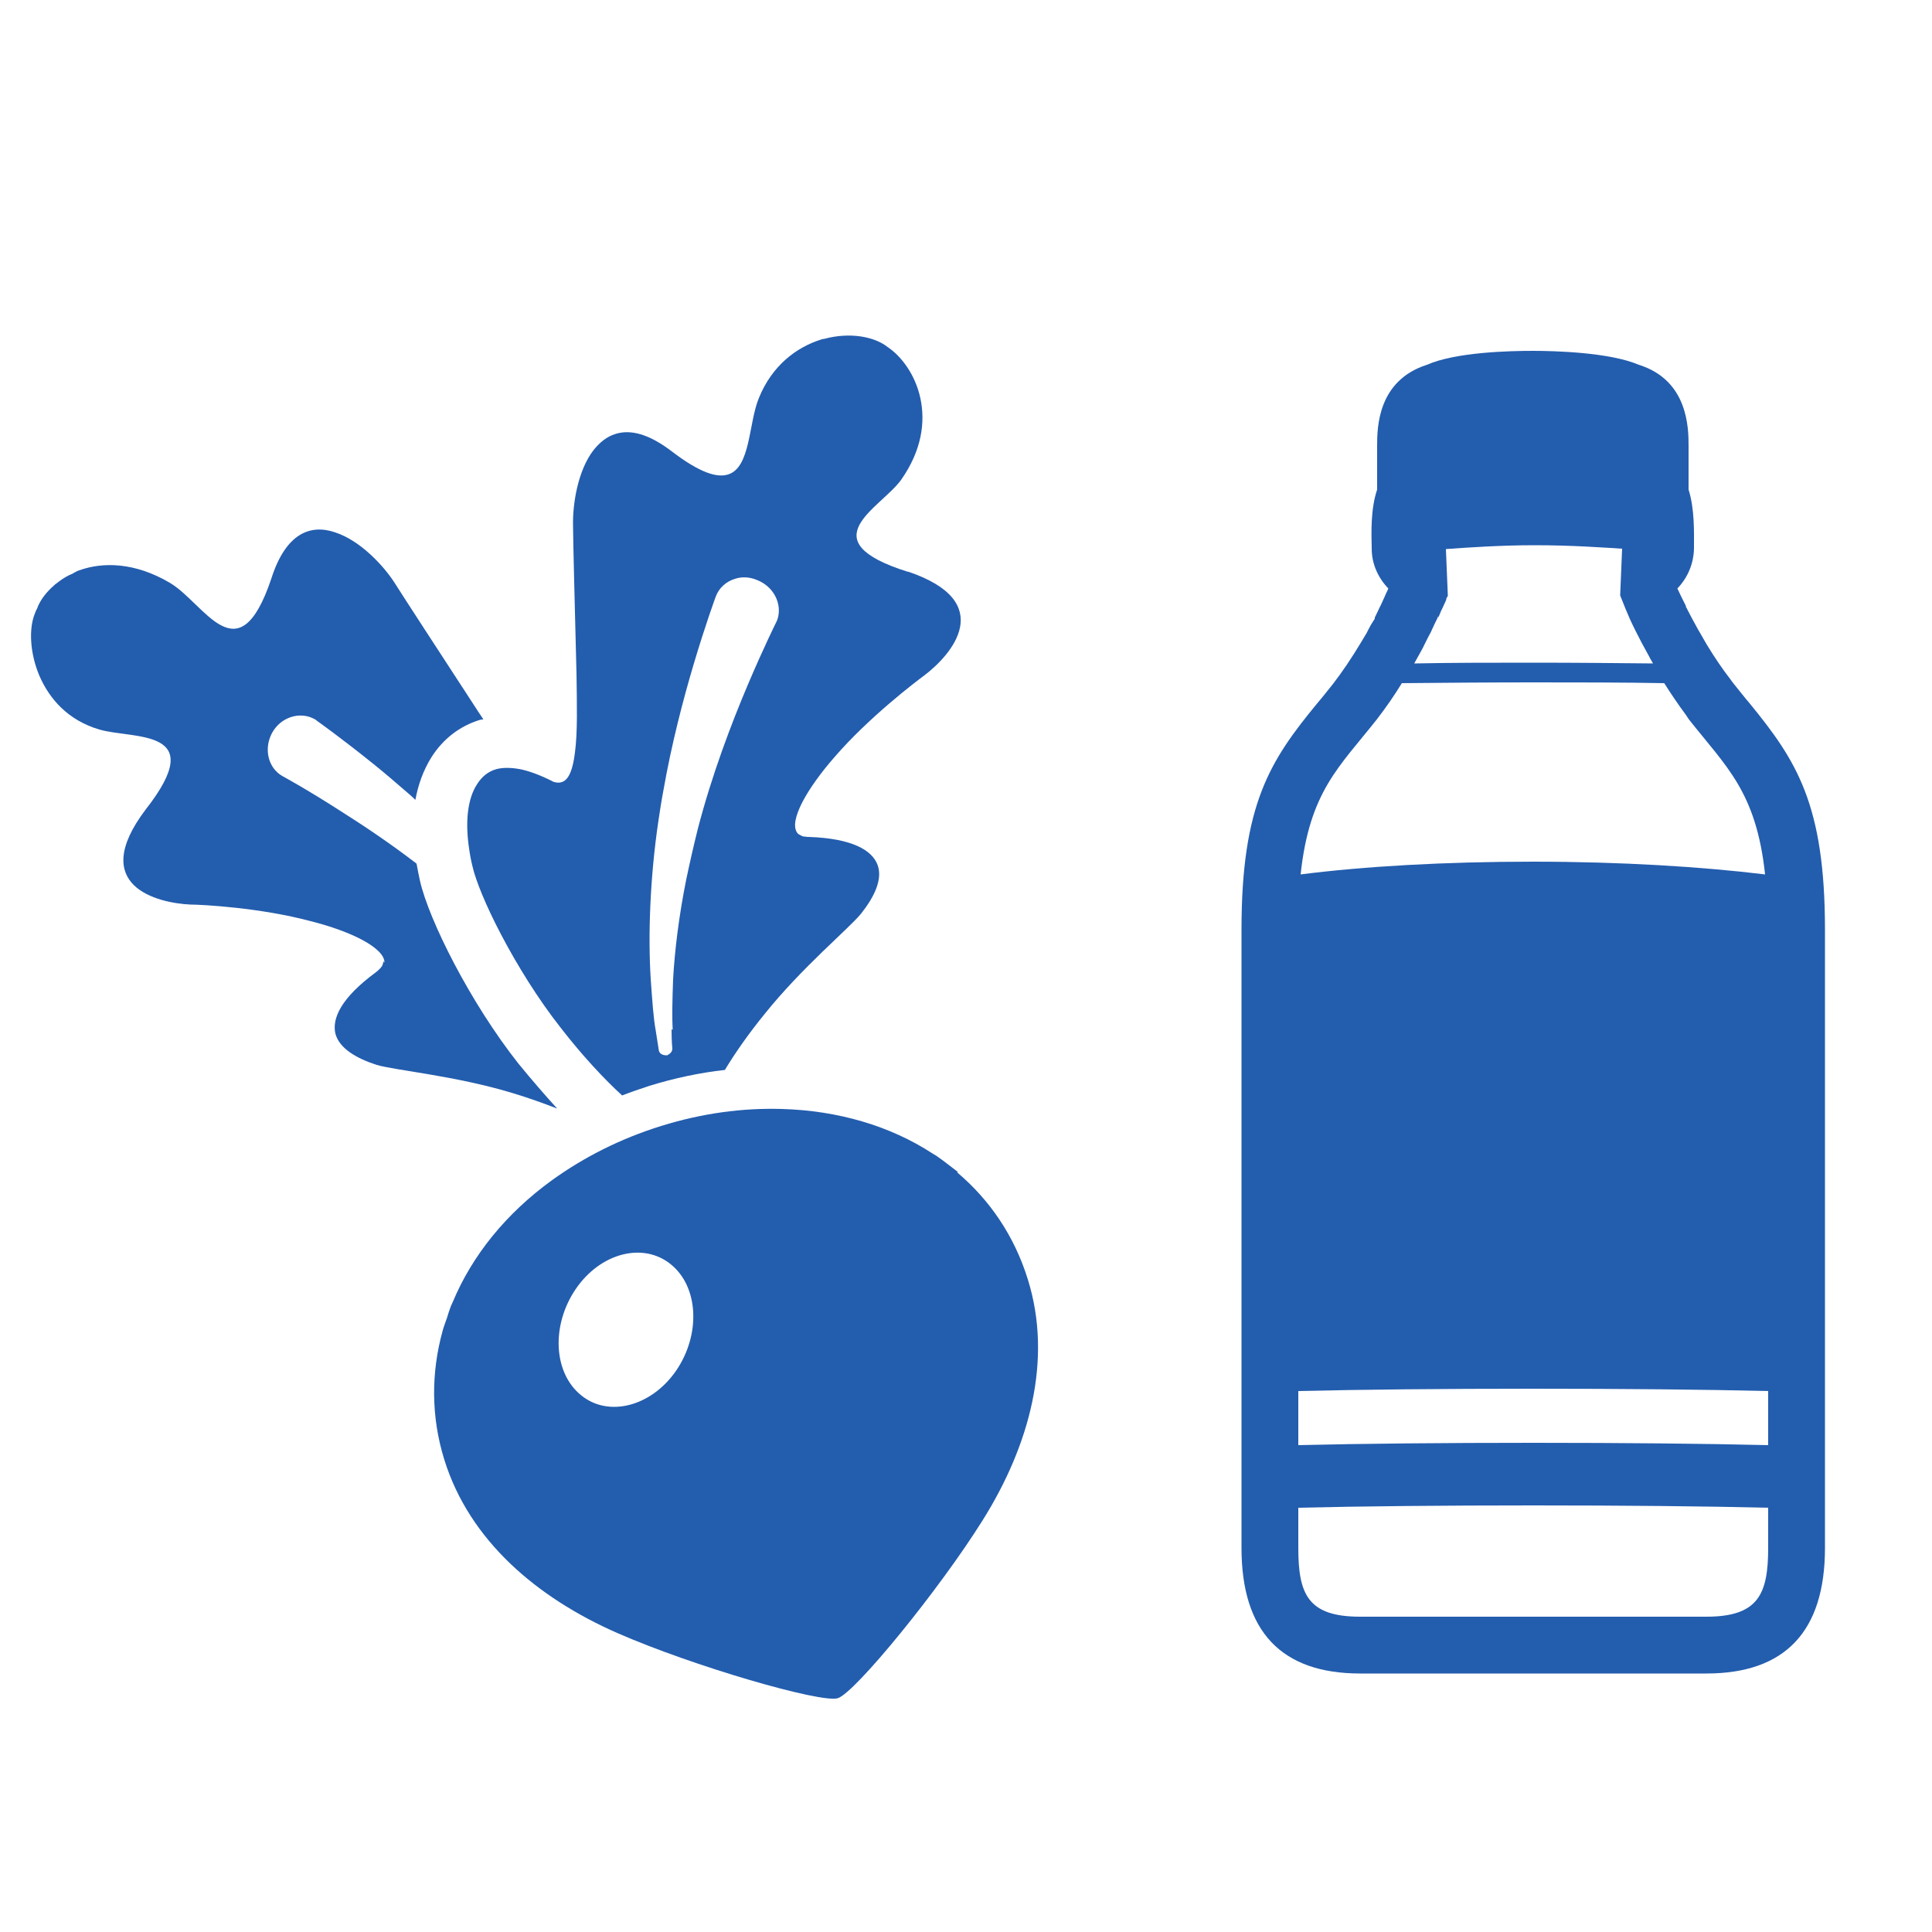<?xml version="1.0" encoding="UTF-8"?>
<svg id="b" data-name="レイヤー 2" xmlns="http://www.w3.org/2000/svg" width="50" height="50" viewBox="0 0 50 50">
  <g id="c" data-name="レイヤー 3">
    <g>
      <g>
        <g>
          <path d="M24.79,30.33c-.1-.08-.2-.15-.3-.23-.08-.06-.17-.13-.26-.19-.03-.02-.07-.04-.1-.06-1.09-.71-2.44-1.11-3.9-1.15-1.01-.03-2.06.11-3.12.44s-2,.81-2.82,1.4c-1.19.86-2.07,1.95-2.57,3.15-.02.04-.03.07-.05.11-.04.1-.07.2-.1.3-.04.12-.09.24-.12.36,0,0,0,0,0,0-.29,1.06-.3,2.2.05,3.32.65,2.09,2.4,3.57,4.47,4.48,1.96.86,5.27,1.82,5.71,1.69s2.63-2.81,3.76-4.62c1.2-1.92,1.81-4.14,1.16-6.22-.35-1.13-.99-2.06-1.83-2.77,0,0,0,0,0,0ZM17.5,35.47c-.64.93-1.75,1.22-2.46.64-.72-.58-.78-1.81-.14-2.75s1.75-1.22,2.46-.64c.72.58.78,1.81.14,2.75Z" fill="#235dae" stroke-width="0"/>
          <path d="M9.92,24.88s0,.04-.01.06c-.01.04-.03.08-.07.12,0,0-.02.02-.03.03-.02.02-.05.05-.08.07-.91.67-1.14,1.2-1.05,1.59.1.38.54.64,1.07.81.47.14,2.04.28,3.52.73.4.12.79.26,1.15.4-.3-.33-.64-.72-1-1.16-1.25-1.58-2.32-3.72-2.55-4.73-.03-.13-.06-.29-.09-.45-.69-.53-1.38-.99-1.95-1.35-.9-.58-1.53-.92-1.53-.92-.36-.21-.48-.7-.26-1.11.22-.41.72-.57,1.1-.36.02.01.05.03.07.05,0,0,.61.43,1.49,1.14.26.21.54.45.84.71.07.06.14.12.21.19,0,0,0,0,0,0,0,0,0,0,0,0,.07-.38.2-.76.42-1.11.3-.47.73-.8,1.25-.96.02,0,.04-.01.06-.01,0,0,.01,0,.02,0,0,0,0,0,0,0,0,0,0,0,.01,0-.06-.1-.13-.19-.19-.29-.86-1.32-1.91-2.93-2.11-3.25-.29-.45-.89-1.09-1.53-1.3-.63-.22-1.28,0-1.66,1.2-.86,2.55-1.72.63-2.63.1-.9-.53-1.73-.54-2.34-.32-.07.02-.12.06-.18.09-.03.01-.06.03-.09.04-.12.06-.22.13-.32.21-.02.01-.03.02-.05.04-.21.18-.36.38-.44.58,0,0,0,0,0,.01-.02.04-.05.09-.06.13-.17.39-.14,1.04.11,1.63.26.6.74,1.15,1.55,1.39.9.26,2.86-.05,1.2,2.07-1.5,1.98.3,2.42,1.16,2.46.29,0,1.81.08,3.11.43,1.04.26,1.91.69,1.91,1.07Z" fill="#235dae" stroke-width="0"/>
          <path d="M23.5,14.8c-2.57-.81-.73-1.63-.18-2.38.54-.77.63-1.5.5-2.11-.13-.61-.49-1.09-.85-1.33-.34-.27-.98-.39-1.64-.21-.03,0-.06.01-.09.02-.63.2-1.26.67-1.6,1.51-.27.65-.21,1.8-.8,1.98-.29.09-.73-.05-1.43-.58-.62-.48-1.1-.59-1.48-.47-.23.07-.41.22-.57.42-.41.53-.54,1.4-.53,1.93,0,.37.05,2.29.09,3.87.01.77.03,1.5-.04,2.02-.05.42-.15.71-.34.77-.06.02-.12.02-.19,0-.02,0-.05-.02-.07-.03-.3-.15-.57-.25-.8-.3-.26-.05-.48-.05-.65,0-.2.06-.36.19-.48.38-.26.39-.31,1.01-.21,1.67.02.15.05.31.09.47.08.35.34,1,.74,1.76h0c.41.78.95,1.66,1.55,2.42.55.71,1.12,1.32,1.58,1.74.23-.09.47-.17.71-.25.65-.2,1.31-.34,1.95-.41.27-.45.63-.96,1.03-1.45.96-1.2,2.18-2.21,2.49-2.59.35-.44.57-.9.43-1.27-.14-.37-.64-.68-1.77-.72-.04,0-.07,0-.1-.01-.01,0-.03,0-.04,0-.05-.01-.09-.04-.13-.06-.02-.01-.03-.03-.04-.04-.22-.31.26-1.15.97-1.96.88-1.02,2.09-1.94,2.32-2.11.69-.52,1.92-1.9-.43-2.69ZM17.38,26.64c0,.32.02.5.02.5,0,.06-.04.12-.1.15,0,0-.01.01-.03.02-.01,0-.03,0-.04,0-.09,0-.17-.05-.18-.13,0,0-.03-.18-.08-.51-.06-.32-.09-.78-.13-1.34-.07-1.11-.02-2.61.2-4.09.04-.27.08-.53.13-.79.21-1.2.51-2.34.77-3.22.32-1.08.58-1.78.58-1.78.08-.23.27-.4.5-.47.18-.06.38-.05.57.03.44.17.66.63.53,1.02-.01.03-.02.05-.03.07,0,0-.32.64-.74,1.63-.42.99-.93,2.33-1.29,3.72-.11.44-.21.88-.3,1.31-.19.94-.3,1.85-.34,2.58-.02.54-.03.99-.01,1.31Z" fill="#235dae" stroke-width="0"/>
        </g>
        <path d="M44.88,17.71l-.07-.09-.02-.03c-.21-.27-.42-.58-.62-.91-.06-.11-.13-.22-.19-.33l-.03-.05c-.11-.2-.22-.4-.32-.6v-.02c-.09-.18-.16-.32-.22-.45.26-.27.42-.63.43-1.03,0-.43.02-1.02-.14-1.53,0-.27,0-.68,0-1.13,0-.46-.01-1.7-1.29-2.1-.75-.32-2.16-.36-2.74-.36s-1.99.03-2.74.36c-1.28.41-1.29,1.63-1.29,2.1,0,.44,0,.85,0,1.13-.17.51-.15,1.1-.14,1.53,0,.4.17.76.43,1.03-.02.05-.04.09-.06.13l-.03.07c-.03.06-.06.14-.1.22l-.04.08-.1.21-.02.04v.03c-.06.09-.12.19-.17.29l-.02.04-.02.04c-.05.08-.1.17-.15.25-.24.4-.49.77-.73,1.08-.14.17-.26.33-.39.48-1.23,1.49-1.97,2.62-1.97,5.87v16c0,2.16,1.03,3.25,3.07,3.25h8.96c2.04,0,3.07-1.09,3.07-3.25v-16c0-3.25-.74-4.38-1.96-5.87-.13-.15-.25-.31-.39-.48ZM37.22,15.98c.03-.05.05-.11.07-.16l.04-.08.05-.11.05-.11v-.03s.04-.07.04-.07l-.05-1.21c.54-.04,1.43-.1,2.28-.1.99,0,1.78.06,2.28.09l-.05,1.21s.05.13.14.35h0c.06.15.14.33.24.53l.02.04c.1.2.22.43.35.66l.03.06s.05.08.07.12c-.98-.01-2.02-.02-3.09-.02-1.07,0-2.11,0-3.09.02.02-.03.03-.06.05-.09l.05-.09c.06-.11.12-.21.17-.32l.04-.08c.04-.08.08-.16.12-.23l.04-.09c.04-.09.08-.17.12-.25l.03-.07ZM39.68,17.66c1.18,0,2.32,0,3.39.02.17.27.36.55.56.82h0s.08.12.08.12c.97,1.23,1.74,1.87,1.97,4.01-1.64-.2-3.73-.33-6.01-.33s-4.37.12-6.01.33c.23-2.15,1-2.78,1.97-4.01.24-.31.46-.63.65-.94,1.07-.01,2.21-.02,3.39-.02ZM45.76,37.4c-1.65-.04-3.77-.06-6.08-.06s-4.43.02-6.08.06v-1.4c1.65-.04,3.77-.06,6.08-.06s4.43.02,6.08.06v1.4ZM33.6,39.02c1.65-.04,3.77-.06,6.08-.06s4.43.02,6.08.06v1.04c0,1.19-.25,1.78-1.6,1.78h-8.96c-1.35,0-1.6-.58-1.6-1.78v-1.04h0Z" fill="#235dae" stroke-width="0"/>
      </g>
      <rect width="50" height="50" fill="none" stroke-width="0"/>
    </g>
  </g>
</svg>